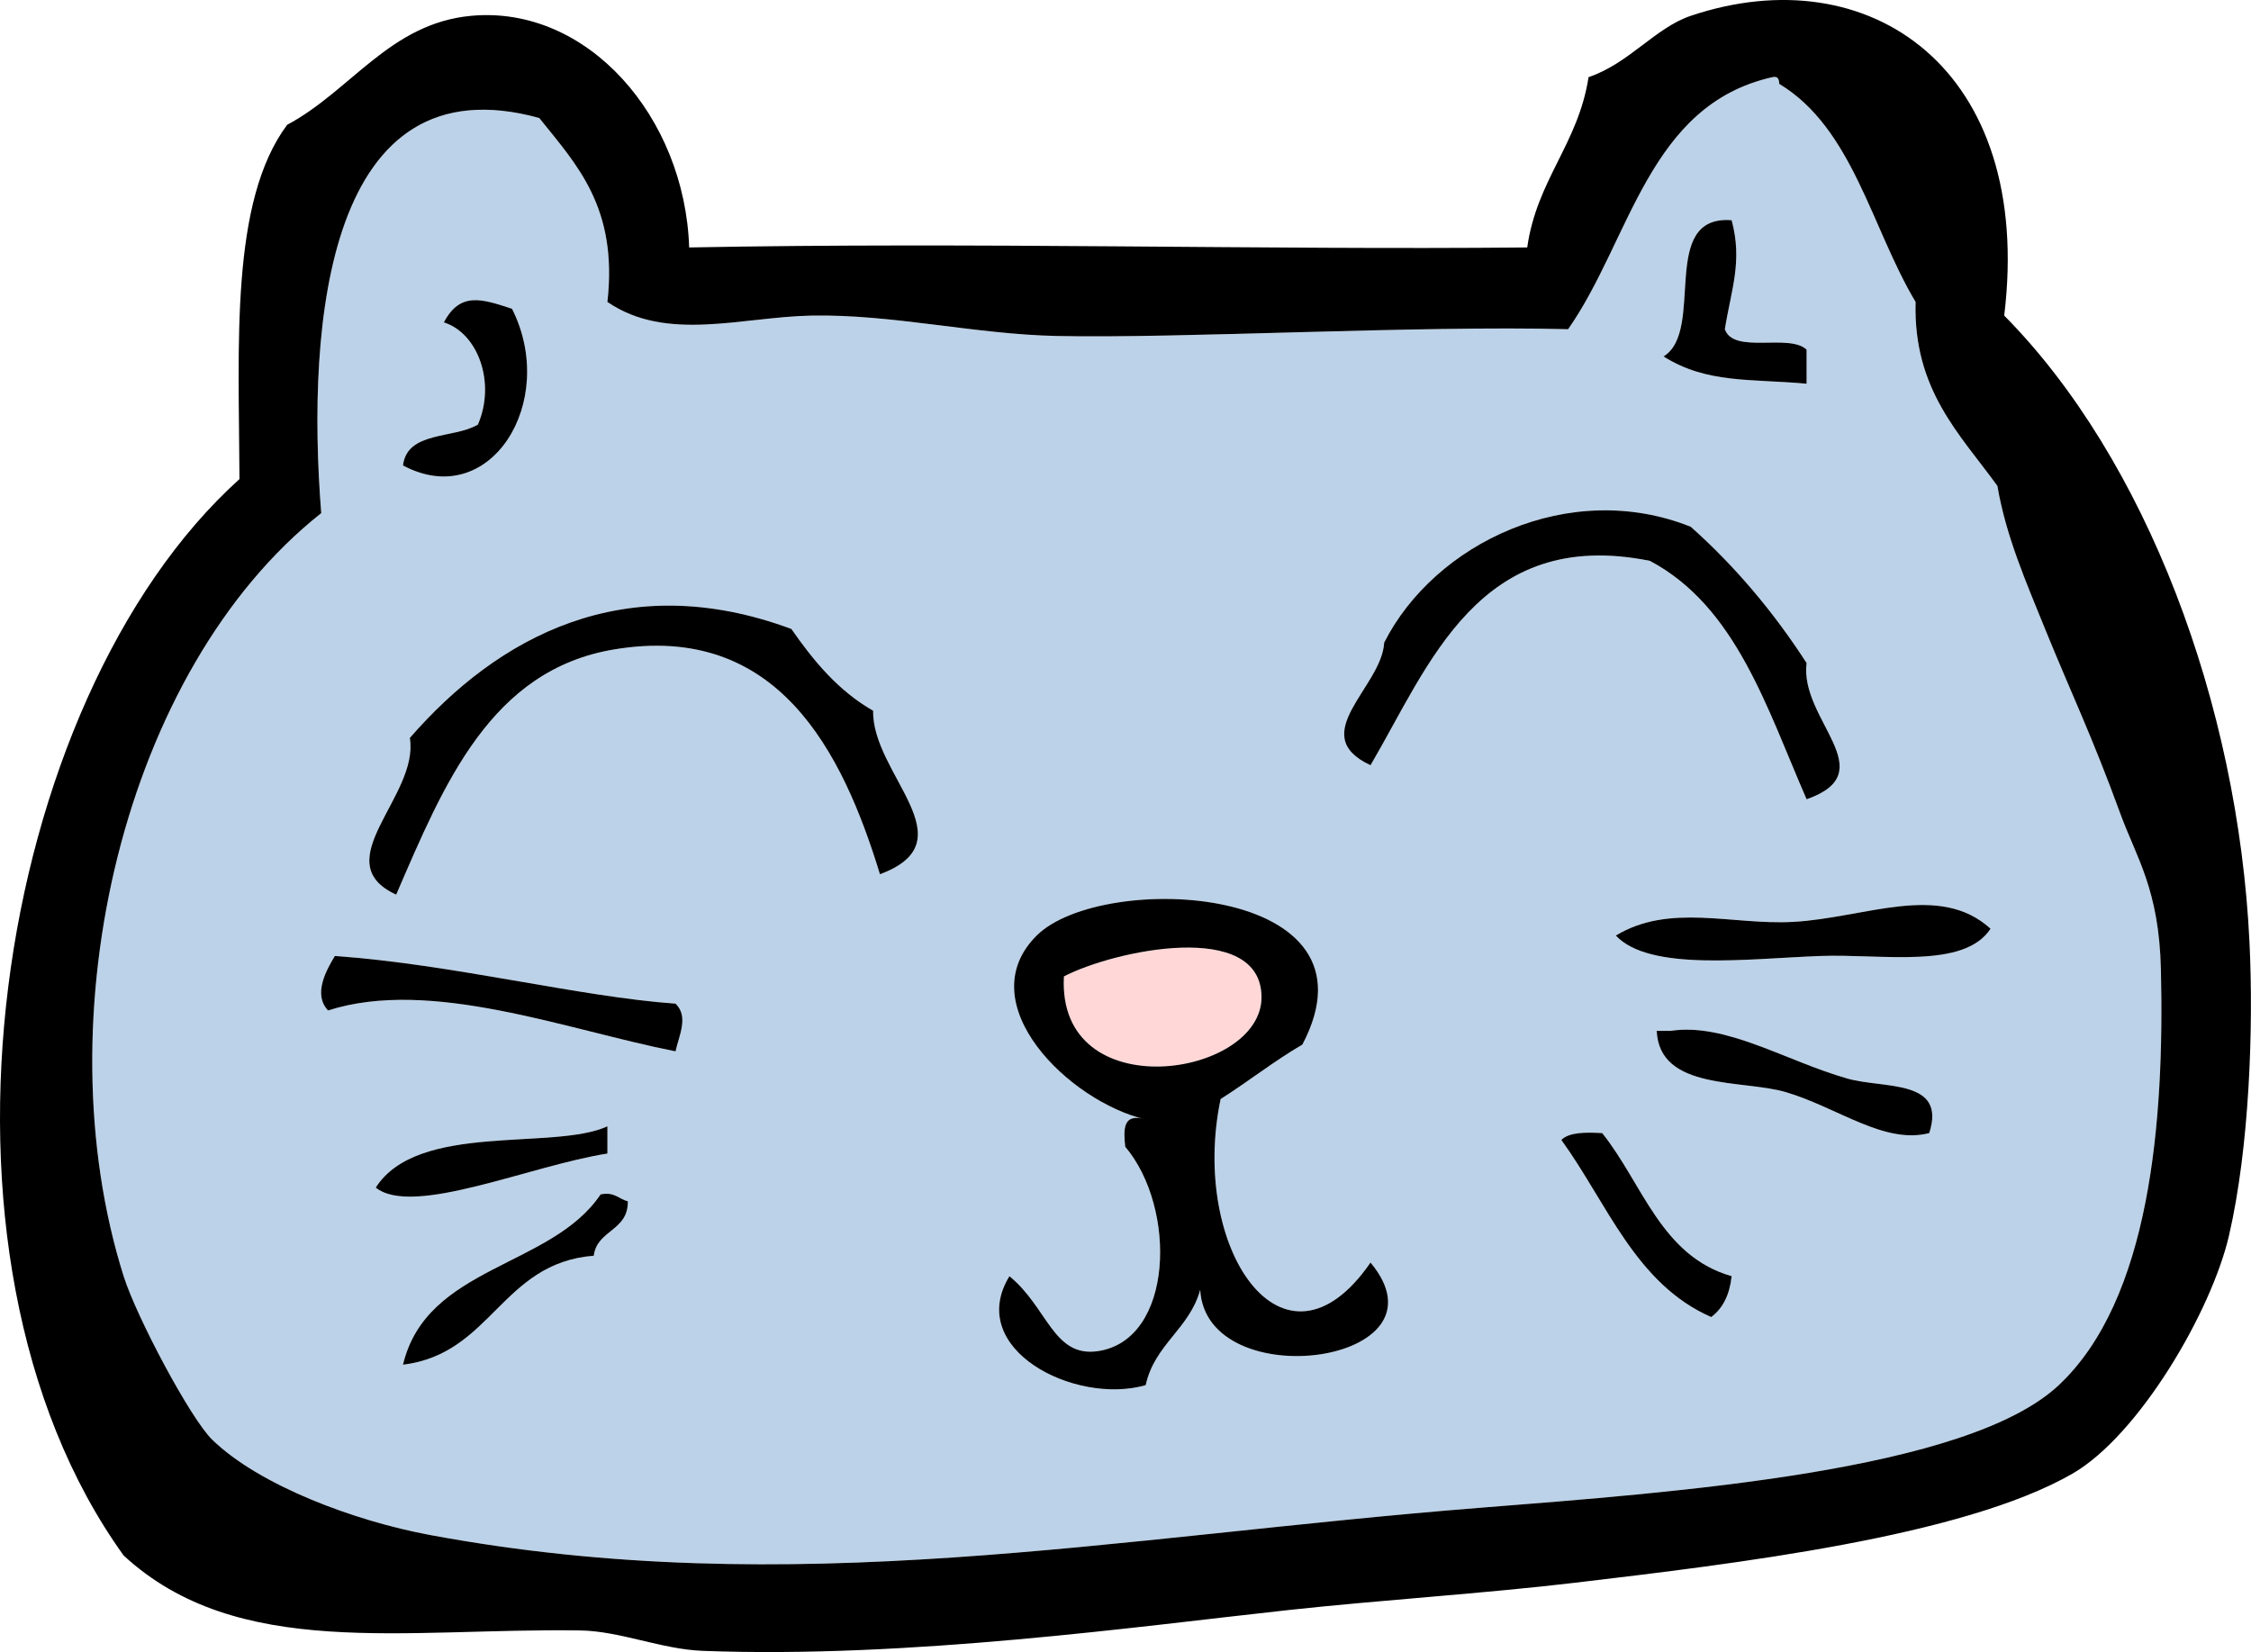 <?xml version="1.0" encoding="UTF-8"?><svg xmlns="http://www.w3.org/2000/svg" xmlns:xlink="http://www.w3.org/1999/xlink" height="708.1" preserveAspectRatio="xMidYMid meet" version="1.0" viewBox="0.0 0.0 964.7 708.1" width="964.7" zoomAndPan="magnify"><defs><clipPath id="a"><path d="M 0 0 L 964.672 0 L 964.672 708.109 L 0 708.109 Z M 0 0"/></clipPath></defs><g><g id="change1_1"><path d="M 257.391 511.953 C 236.277 543.391 182.773 542.469 172.711 584.953 C 210.84 580.266 214.797 541.395 254.469 538.234 C 255.906 527.02 269.285 527.73 269.07 514.879 C 265.125 513.977 263.488 510.719 257.391 511.953 Z M 669.125 488.598 C 688.773 515.66 700.859 550.309 733.367 564.52 C 738.383 560.766 741.281 554.922 742.125 547.008 C 711.836 538.355 703.969 507.297 686.648 485.672 C 679.445 485.289 672.578 485.242 669.125 488.598 Z M 260.316 482.762 C 237.406 493.348 179.055 480.773 161.031 509.031 C 176.82 521.758 227.199 499.617 260.316 494.438 C 260.316 490.547 260.316 486.645 260.316 482.762 Z M 791.766 462.309 C 765.219 454.758 739.617 438.215 715.852 441.871 C 713.906 441.871 711.953 441.871 710.008 441.871 C 711.172 467.562 746.938 462.617 765.492 468.156 C 787.664 474.773 807.578 490.648 826.805 485.672 C 834.359 462.301 807.297 466.742 791.766 462.309 Z M 143.504 409.758 C 140.082 415.461 133.914 426.098 140.594 433.113 C 184.566 418.988 242.539 441.359 289.508 450.641 C 290.934 443.988 295.309 435.723 289.508 430.191 C 248.23 427.281 193.812 413.273 143.504 409.758 Z M 768.406 395.152 C 742.211 396.574 715.641 387.023 692.484 400.996 C 706.945 416.492 748.945 410.906 780.086 409.758 C 806.516 408.77 841.695 415.547 853.086 398.074 C 831.109 378.074 799.297 393.477 768.406 395.152 Z M 558.16 447.723 C 594.5 378.73 472.277 373.145 444.281 400.996 C 415.066 430.055 458.277 472.277 491 479.84 C 481.234 476.898 481.426 483.891 482.234 491.516 C 504.477 517.871 502.992 574.285 470.566 579.121 C 451.387 581.984 449 560.34 432.602 547.008 C 413.566 578.16 460.465 602.398 491 593.727 C 494.828 576.16 509.762 569.652 514.363 552.844 C 516.906 598.809 623.648 584.691 587.359 541.16 C 550.102 595.16 509.727 534.887 523.117 471.078 C 535.035 463.52 545.871 454.922 558.16 447.723 Z M 374.203 304.637 C 359.328 296.152 348.727 283.367 339.152 269.586 C 267.68 243.055 213.285 272.996 175.633 316.305 C 179.789 341.223 139.203 369.348 169.785 383.477 C 190.293 336.027 210.246 287.172 263.227 278.352 C 333.125 266.711 360.941 321.816 377.113 374.719 C 415.551 360.492 373.656 331.918 374.203 304.637 Z M 774.242 284.188 C 760.102 262.312 743.656 242.758 724.602 225.789 C 672.742 205.031 614.859 232.691 593.211 275.434 C 592.234 294.488 559.301 314.902 587.359 327.996 C 612.516 285.16 633.758 225.645 707.086 240.391 C 743.953 259.973 757.117 303.27 774.242 342.59 C 807.594 330.941 771.141 308.629 774.242 284.188 Z M 190.223 138.184 C 204.863 142.793 212.562 164.051 204.812 181.992 C 194.441 188.137 174.445 184.699 172.711 199.508 C 210.09 219.516 239.449 172.023 219.43 132.352 C 206.703 128.18 197.234 124.84 190.223 138.184 Z M 712.93 152.785 C 731.469 164.504 750.367 162.289 774.242 164.469 C 774.242 159.594 774.242 154.734 774.242 149.863 C 766.758 142.758 742.945 151.977 739.211 141.105 C 741.969 123.961 746.867 112.031 742.125 94.387 C 710.555 91.996 731.039 141.699 712.93 152.785 Z M 260.316 129.426 C 285.707 146.82 317.918 135.816 347.918 135.27 C 382.555 134.633 417.809 143.305 453.039 144.016 C 506.176 145.137 607.477 139.434 672.047 141.105 C 698.883 102.738 706.344 44.969 759.648 33.062 C 762.125 32.527 762.406 34.191 762.57 35.984 C 794.109 55.055 802 97.773 820.961 129.426 C 819.891 167.102 840.039 186.184 856.016 208.273 C 859.648 229.711 868.227 249.312 876.445 269.586 C 887.5 296.797 896.578 315.496 908.578 348.434 C 915.562 367.656 925.281 380.969 926.094 415.594 C 927.633 480.941 921.438 557.012 882.297 593.727 C 842.992 630.582 719.062 639.562 634.078 646.289 C 476.98 658.723 339.27 686.734 184.391 657.957 C 151.844 651.926 111.09 636.68 90.949 617.082 C 81.633 608.031 58.512 564.52 52.988 547.008 C 18.02 436.09 52.965 286.934 137.668 219.941 C 131.16 137.922 140.484 25.578 231.109 50.578 C 247.113 70.59 264.867 88.84 260.316 129.426" fill="#bcd2e8" fill-rule="evenodd"/></g><g id="change2_2"><path d="M 742.125 94.387 C 746.867 112.031 741.969 123.961 739.211 141.105 C 742.945 151.977 766.758 142.758 774.242 149.863 C 774.242 154.734 774.242 159.594 774.242 164.469 C 750.367 162.289 731.469 164.504 712.93 152.785 C 731.039 141.699 710.555 91.996 742.125 94.387" fill="inherit" fill-rule="evenodd"/></g><g id="change2_3"><path d="M 219.43 132.352 C 239.449 172.023 210.09 219.516 172.711 199.508 C 174.445 184.699 194.441 188.137 204.812 181.992 C 212.562 164.051 204.863 142.793 190.223 138.184 C 197.234 124.84 206.703 128.18 219.43 132.352" fill="inherit" fill-rule="evenodd"/></g><g id="change2_4"><path d="M 774.242 342.59 C 757.117 303.27 743.953 259.973 707.086 240.391 C 633.758 225.645 612.516 285.16 587.359 327.996 C 559.301 314.902 592.234 294.488 593.211 275.434 C 614.859 232.691 672.742 205.031 724.602 225.789 C 743.656 242.758 760.102 262.312 774.242 284.188 C 771.141 308.629 807.594 330.941 774.242 342.59" fill="inherit" fill-rule="evenodd"/></g><g id="change2_5"><path d="M 377.113 374.719 C 360.941 321.816 333.125 266.711 263.227 278.352 C 210.246 287.172 190.293 336.027 169.785 383.477 C 139.203 369.348 179.789 341.223 175.633 316.305 C 213.285 272.996 267.68 243.055 339.152 269.586 C 348.727 283.367 359.328 296.152 374.203 304.637 C 373.656 331.918 415.551 360.492 377.113 374.719" fill="inherit" fill-rule="evenodd"/></g><g id="change2_6"><path d="M 853.086 398.074 C 841.695 415.547 806.516 408.77 780.086 409.758 C 748.945 410.906 706.945 416.492 692.484 400.996 C 715.641 387.023 742.211 396.574 768.406 395.152 C 799.297 393.477 831.109 378.074 853.086 398.074" fill="inherit" fill-rule="evenodd"/></g><g id="change3_1"><path d="M 455.961 418.516 C 477.457 407.316 540.395 393.941 540.645 427.281 C 540.895 461.934 452.836 475.152 455.961 418.516" fill="#ffd7d7" fill-rule="evenodd"/></g><g id="change2_7"><path d="M 289.508 430.191 C 295.309 435.723 290.934 443.988 289.508 450.641 C 242.539 441.359 184.566 418.988 140.594 433.113 C 133.914 426.098 140.082 415.461 143.504 409.758 C 193.812 413.273 248.23 427.281 289.508 430.191" fill="inherit" fill-rule="evenodd"/></g><g id="change2_8"><path d="M 826.805 485.672 C 807.578 490.648 787.664 474.773 765.492 468.156 C 746.938 462.617 711.172 467.562 710.008 441.871 C 711.953 441.871 713.906 441.871 715.852 441.871 C 739.617 438.215 765.219 454.758 791.766 462.309 C 807.297 466.742 834.359 462.301 826.805 485.672" fill="inherit" fill-rule="evenodd"/></g><g id="change2_9"><path d="M 260.316 494.438 C 227.199 499.617 176.82 521.758 161.031 509.031 C 179.055 480.773 237.406 493.348 260.316 482.762 C 260.316 486.645 260.316 490.547 260.316 494.438" fill="inherit" fill-rule="evenodd"/></g><g id="change2_10"><path d="M 686.648 485.672 C 703.969 507.297 711.836 538.355 742.125 547.008 C 741.281 554.922 738.383 560.766 733.367 564.52 C 700.859 550.309 688.773 515.66 669.125 488.598 C 672.578 485.242 679.445 485.289 686.648 485.672" fill="inherit" fill-rule="evenodd"/></g><g id="change2_11"><path d="M 269.07 514.879 C 269.285 527.73 255.906 527.02 254.469 538.234 C 214.797 541.395 210.84 580.266 172.711 584.953 C 182.773 542.469 236.277 543.391 257.391 511.953 C 263.488 510.719 265.125 513.977 269.07 514.879" fill="inherit" fill-rule="evenodd"/></g><g clip-path="url(#a)" id="change2_1"><path d="M 231.109 50.578 C 140.484 25.578 131.16 137.922 137.668 219.941 C 52.965 286.934 18.02 436.09 52.988 547.008 C 58.512 564.52 81.633 608.031 90.949 617.082 C 111.09 636.68 151.844 651.926 184.391 657.957 C 339.27 686.734 476.98 658.723 634.078 646.289 C 719.062 639.562 842.992 630.582 882.297 593.727 C 921.438 557.012 927.633 480.941 926.094 415.594 C 925.281 380.969 915.562 367.656 908.578 348.434 C 896.578 315.496 887.5 296.797 876.445 269.586 C 868.227 249.312 859.648 229.711 856.016 208.273 C 840.039 186.184 819.891 167.102 820.961 129.426 C 802 97.773 794.109 55.055 762.57 35.984 C 762.406 34.191 762.125 32.527 759.648 33.062 C 706.344 44.969 698.883 102.738 672.047 141.105 C 607.477 139.434 506.176 145.137 453.039 144.016 C 417.809 143.305 382.555 134.633 347.918 135.27 C 317.918 135.816 285.707 146.82 260.316 129.426 C 264.867 88.84 247.113 70.59 231.109 50.578 Z M 295.355 106.066 C 418.973 103.68 541.07 107.184 654.516 106.066 C 658.609 77.051 676.367 61.723 680.805 33.062 C 698.125 27.23 709.367 11.914 724.602 6.781 C 801.188 -18.969 871.766 29.57 858.938 135.27 C 919.727 196.762 959.156 301.523 964.055 403.922 C 965.828 440.828 963.992 491.777 955.297 529.477 C 947.766 562.133 916.656 615.258 888.125 631.68 C 841.18 658.695 743.992 670.223 674.969 678.406 C 636.055 683.016 591.523 685.832 552.324 690.09 C 487.938 697.09 389.816 710.93 301.199 707.602 C 283.473 706.934 265.805 699.105 248.633 698.848 C 173.469 697.703 101.82 711.809 52.988 666.727 C -40.094 537.309 -2.359 299.977 102.629 205.352 C 102.391 147.68 98.543 86.414 123.066 53.5 C 150.465 38.875 167.078 10.004 201.914 6.781 C 251.699 2.172 293.5 50.008 295.355 106.066" fill="inherit" fill-rule="evenodd"/></g><g id="change2_12"><path d="M 540.645 427.281 C 540.395 393.941 477.457 407.316 455.961 418.516 C 452.836 475.152 540.895 461.934 540.645 427.281 Z M 523.117 471.078 C 509.727 534.887 550.102 595.16 587.359 541.16 C 623.648 584.691 516.906 598.809 514.363 552.844 C 509.762 569.652 494.828 576.16 491 593.727 C 460.465 602.398 413.566 578.16 432.602 547.008 C 449 560.34 451.387 581.984 470.566 579.121 C 502.992 574.285 504.477 517.871 482.234 491.516 C 481.426 483.891 481.234 476.898 491 479.84 C 458.277 472.277 415.066 430.055 444.281 400.996 C 472.277 373.145 594.5 378.73 558.16 447.723 C 545.871 454.922 535.035 463.52 523.117 471.078" fill="inherit" fill-rule="evenodd"/></g></g></svg>